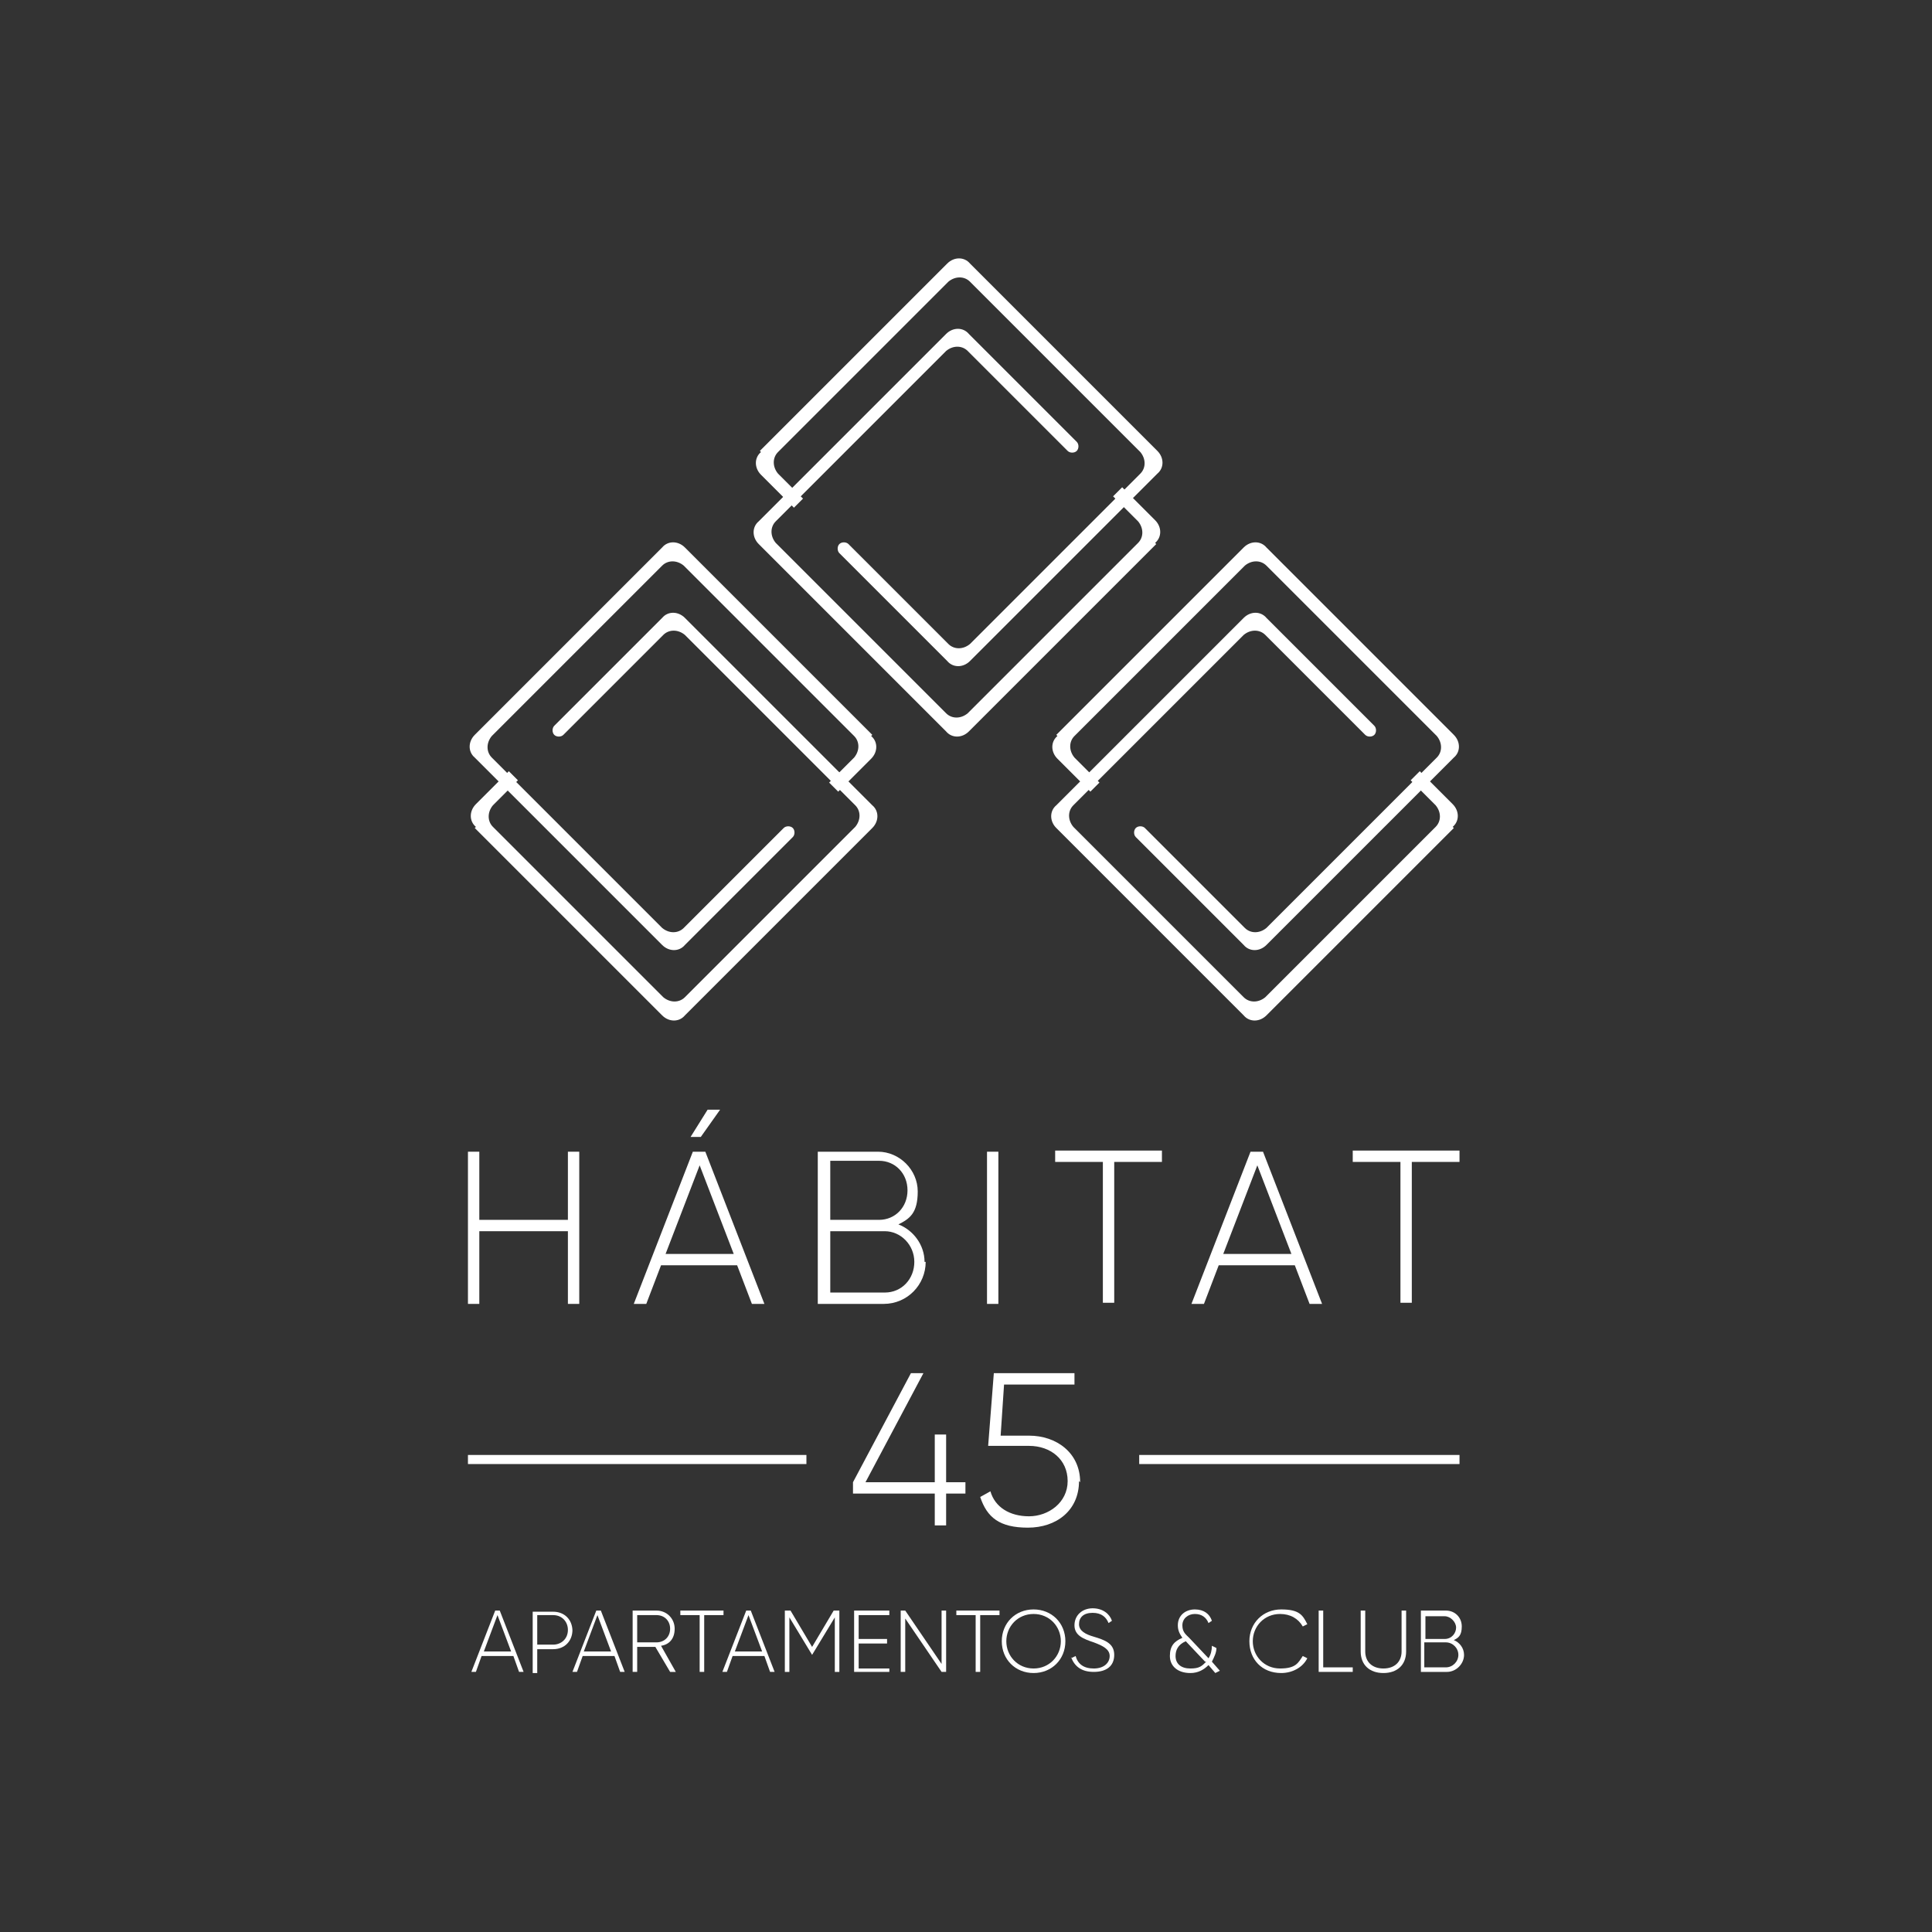 <svg xmlns="http://www.w3.org/2000/svg" viewBox="0 0 170.1 170.1"><rect x="0" y="0" width="170.1" height="170.1" fill="#333333" stroke="none"/><defs><style>      .cls-1 {        fill: #fff;      }    </style></defs><g><g id="Capa_1"><g><g><path class="cls-1" d="M45.1,145.8h-2.7l-.5,1.4h-.4l2.1-5.4h.4l2.1,5.4h-.4l-.5-1.4ZM45,145.4l-1.2-3.2-1.2,3.2h2.4Z"></path><path class="cls-1" d="M50.4,143.5c0,1-.7,1.7-1.7,1.7h-1.4v2.1h-.4v-5.4h1.8c1,0,1.7.7,1.7,1.7ZM50,143.5c0-.7-.5-1.3-1.3-1.3h-1.4v2.6h1.4c.7,0,1.3-.5,1.3-1.3Z"></path><path class="cls-1" d="M54,145.8h-2.7l-.5,1.4h-.4l2.1-5.4h.4l2.1,5.4h-.4l-.5-1.4ZM53.8,145.4l-1.2-3.2-1.2,3.2h2.4Z"></path><path class="cls-1" d="M57.8,145h-1.7v2.2h-.4v-5.4h2.1c.9,0,1.6.7,1.6,1.6s-.5,1.4-1.2,1.5l1.3,2.3h-.5l-1.3-2.2ZM56.1,144.6h1.7c.7,0,1.2-.5,1.2-1.2s-.5-1.2-1.2-1.2h-1.7v2.4Z"></path><path class="cls-1" d="M63.7,142.2h-1.7v5h-.4v-5h-1.7v-.4h3.8v.4Z"></path><path class="cls-1" d="M67.2,145.8h-2.7l-.5,1.4h-.4l2.1-5.4h.4l2.1,5.4h-.4l-.5-1.4ZM67.1,145.4l-1.2-3.2-1.2,3.2h2.4Z"></path><path class="cls-1" d="M73.9,147.2h-.4v-4.8l-2,3.3h0l-2-3.3v4.8h-.4v-5.4h.5l1.9,3.2,1.9-3.2h.5v5.4Z"></path><path class="cls-1" d="M78.3,146.8v.4h-3.1v-5.4h3.1v.4h-2.7v2.1h2.5v.4h-2.5v2.2h2.7Z"></path><path class="cls-1" d="M83.3,141.8v5.4h-.4l-3.2-4.7v4.7h-.4v-5.4h.4l3.2,4.7v-4.7h.4Z"></path><path class="cls-1" d="M88,142.2h-1.7v5h-.4v-5h-1.7v-.4h3.8v.4Z"></path><path class="cls-1" d="M88.2,144.5c0-1.6,1.2-2.8,2.8-2.8s2.8,1.2,2.8,2.8-1.2,2.8-2.8,2.8-2.8-1.2-2.8-2.8ZM93.4,144.5c0-1.3-1-2.4-2.4-2.4s-2.4,1.1-2.4,2.4,1,2.4,2.4,2.4,2.4-1.1,2.4-2.4Z"></path><path class="cls-1" d="M94.3,146l.4-.2c.2.7.7,1.1,1.6,1.1s1.4-.5,1.4-1.1-.6-.9-1.4-1.2c-.9-.3-1.7-.6-1.7-1.5s.7-1.5,1.6-1.5,1.5.5,1.7,1.1l-.3.2c-.2-.5-.6-.9-1.4-.9s-1.2.4-1.2,1,.6.9,1.3,1.1c1,.3,1.8.6,1.8,1.6s-.7,1.5-1.8,1.5-1.7-.5-2-1.3Z"></path><path class="cls-1" d="M107,147.3l-.6-.7c-.4.4-.9.7-1.6.7-1.1,0-1.8-.6-1.8-1.5s.4-1.3,1.1-1.6c-.2-.3-.4-.6-.4-1.1,0-.9.7-1.4,1.5-1.4s1.3.4,1.5,1l-.3.2c-.2-.5-.6-.8-1.2-.8s-1.1.4-1.1,1,.3.8.6,1.1l1.7,1.8c.2-.3.3-.7.3-1.1l.4.2c0,.4-.2.8-.4,1.2l.7.8-.4.2ZM106.1,146.3l-1.7-1.8c-.7.3-.9.8-.9,1.3,0,.7.5,1.1,1.3,1.1s1-.2,1.4-.6Z"></path><path class="cls-1" d="M110,144.5c0-1.6,1.2-2.8,2.8-2.8s1.9.5,2.3,1.3l-.4.2c-.4-.7-1.1-1.1-2-1.1-1.4,0-2.4,1.1-2.4,2.4s1,2.4,2.4,2.4,1.6-.5,2-1.1l.4.2c-.4.8-1.3,1.3-2.3,1.3-1.7,0-2.8-1.2-2.8-2.8Z"></path><path class="cls-1" d="M119.1,146.8v.4h-3v-5.4h.4v5h2.6Z"></path><path class="cls-1" d="M119.8,145.4v-3.6h.4v3.6c0,.9.6,1.5,1.6,1.5s1.6-.6,1.6-1.5v-3.6h.4v3.6c0,1.2-.8,1.9-2,1.9s-2-.7-2-1.9Z"></path><path class="cls-1" d="M128.9,145.7c0,.8-.7,1.5-1.5,1.5h-2.3v-5.4h2.2c.8,0,1.4.6,1.4,1.4s-.3,1-.7,1.2c.5.2.9.7.9,1.3ZM125.5,142.2v2.1h1.7c.6,0,1-.5,1-1s-.5-1-1-1h-1.7ZM128.4,145.7c0-.6-.5-1.1-1.1-1.1h-1.9v2.2h1.9c.6,0,1.1-.5,1.1-1.1Z"></path></g><g><path class="cls-1" d="M51,101.4v13.4h-1v-6.4h-7.8v6.4h-1v-13.4h1v6h7.8v-6h1Z"></path><path class="cls-1" d="M64.9,111.4h-6.7l-1.3,3.4h-1.1l5.2-13.4h1.1l5.2,13.4h-1.1l-1.3-3.4ZM64.6,110.4l-3-7.8-3,7.8h6ZM61.7,100.1h-.9l1.5-2.4h1.1l-1.7,2.4Z"></path><path class="cls-1" d="M81.5,111.1c0,2-1.6,3.7-3.7,3.7h-5.8v-13.4h5.3c1.9,0,3.5,1.6,3.5,3.5s-.7,2.4-1.7,2.9c1.3.5,2.3,1.8,2.3,3.3ZM73.1,102.3v5.1h4.3c1.4,0,2.5-1.1,2.5-2.6s-1.1-2.6-2.5-2.6h-4.3ZM80.5,111.1c0-1.5-1.2-2.7-2.6-2.7h-4.8v5.4h4.8c1.5,0,2.6-1.2,2.6-2.7Z"></path><path class="cls-1" d="M87.9,101.4v13.4h-1v-13.4h1Z"></path><path class="cls-1" d="M102.3,102.3h-4.2v12.4h-1v-12.4h-4.2v-1h9.4v1Z"></path><path class="cls-1" d="M114,111.4h-6.7l-1.3,3.4h-1.1l5.2-13.4h1.1l5.2,13.4h-1.1l-1.3-3.4ZM113.7,110.4l-3-7.8-3,7.8h6Z"></path><path class="cls-1" d="M128.5,102.3h-4.2v12.4h-1v-12.4h-4.2v-1h9.4v1Z"></path></g><rect class="cls-1" x="41.2" y="128.1" width="29.8" height=".8"></rect><rect class="cls-1" x="100.3" y="128.1" width="28.2" height=".8"></rect><g><path class="cls-1" d="M85,131.5h-1.7v2.8h-1v-2.8h-7.2v-1l5.1-9.6h1.1l-5.1,9.6h6.1v-4.2h1v4.2h1.7v1Z"></path><path class="cls-1" d="M95,130.4c0,2.6-2,4.1-4.5,4.1s-3.6-.9-4.2-2.7l.9-.5c.4,1.4,1.7,2.2,3.4,2.2s3.4-1.2,3.4-3.1-1.5-3.1-3.4-3.1h-3.6l.5-6.4h7.1v1h-6.2l-.3,4.5h2.5c2.4,0,4.5,1.5,4.5,4.1Z"></path></g><g><path class="cls-1" d="M76.8,64.7l-16.5-16.5c-.6-.6-1.5-.6-2,0l-16.5,16.5c-.6.6-.6,1.5,0,2l16.5,16.5c.6.6,1.5.6,2,0l2.8-2.8s0,0,0,0l6.7-6.7c.2-.2.2-.6,0-.8-.2-.2-.6-.2-.8,0l-6.7,6.7s0,0,0,0l-2.1,2.1c-.5.5-1.3.5-1.9,0l-15-15c-.5-.5-.5-1.3,0-1.9l15-15c.5-.5,1.3-.5,1.9,0l15,15c.5.5.5,1.3,0,1.9l-2.2,2.2.8.8,2.9-2.9c.6-.6.6-1.5,0-2Z"></path><path class="cls-1" d="M41.8,72.9l16.5,16.5c.6.6,1.5.6,2,0l16.5-16.5c.6-.6.6-1.5,0-2l-16.5-16.5c-.6-.6-1.5-.6-2,0l-2.8,2.8s0,0,0,0l-6.7,6.7c-.2.2-.2.6,0,.8.2.2.6.2.8,0l6.7-6.7s0,0,0,0l2.1-2.1c.5-.5,1.3-.5,1.9,0l15,15c.5.5.5,1.3,0,1.9l-15,15c-.5.5-1.3.5-1.9,0l-15-15c-.5-.5-.5-1.3,0-1.9l2.2-2.2-.8-.8-2.9,2.9c-.6.6-.6,1.5,0,2Z"></path></g><g><path class="cls-1" d="M66.9,39.7l16.5-16.5c.6-.6,1.5-.6,2,0l16.5,16.5c.6.6.6,1.5,0,2l-16.5,16.5c-.6.6-1.5.6-2,0l-2.8-2.8s0,0,0,0l-6.7-6.7c-.2-.2-.2-.6,0-.8.2-.2.6-.2.8,0l6.7,6.7s0,0,0,0l2.1,2.1c.5.5,1.3.5,1.9,0l15-15c.5-.5.5-1.3,0-1.9l-15-15c-.5-.5-1.3-.5-1.9,0l-15,15c-.5.5-.5,1.3,0,1.9l2.2,2.2-.8.8-2.9-2.9c-.6-.6-.6-1.5,0-2Z"></path><path class="cls-1" d="M101.8,47.9l-16.5,16.5c-.6.6-1.5.6-2,0l-16.5-16.5c-.6-.6-.6-1.5,0-2l16.5-16.5c.6-.6,1.5-.6,2,0l2.8,2.8s0,0,0,0l6.7,6.7c.2.2.2.6,0,.8-.2.2-.6.2-.8,0l-6.7-6.7s0,0,0,0l-2.1-2.1c-.5-.5-1.3-.5-1.9,0l-15,15c-.5.5-.5,1.3,0,1.9l15,15c.5.5,1.3.5,1.9,0l15-15c.5-.5.5-1.3,0-1.9l-2.2-2.2.8-.8,2.9,2.9c.6.6.6,1.5,0,2Z"></path></g><g><path class="cls-1" d="M128,72.9l-16.5,16.5c-.6.6-1.5.6-2,0l-16.5-16.5c-.6-.6-.6-1.5,0-2l16.5-16.5c.6-.6,1.5-.6,2,0l2.8,2.8s0,0,0,0l6.7,6.7c.2.2.2.6,0,.8-.2.2-.6.2-.8,0l-6.7-6.7s0,0,0,0l-2.1-2.1c-.5-.5-1.3-.5-1.9,0l-15,15c-.5.5-.5,1.3,0,1.9l15,15c.5.5,1.3.5,1.9,0l15-15c.5-.5.5-1.3,0-1.9l-2.2-2.2.8-.8,2.9,2.9c.6.6.6,1.5,0,2Z"></path><path class="cls-1" d="M93,64.7l16.5-16.5c.6-.6,1.5-.6,2,0l16.5,16.5c.6.6.6,1.5,0,2l-16.5,16.5c-.6.6-1.5.6-2,0l-2.8-2.8s0,0,0,0l-6.7-6.7c-.2-.2-.2-.6,0-.8.2-.2.6-.2.8,0l6.7,6.7s0,0,0,0l2.1,2.1c.5.5,1.3.5,1.9,0l15-15c.5-.5.5-1.3,0-1.9l-15-15c-.5-.5-1.3-.5-1.9,0l-15,15c-.5.5-.5,1.3,0,1.9l2.2,2.2-.8.8-2.9-2.9c-.6-.6-.6-1.5,0-2Z"></path></g></g></g></g></svg>